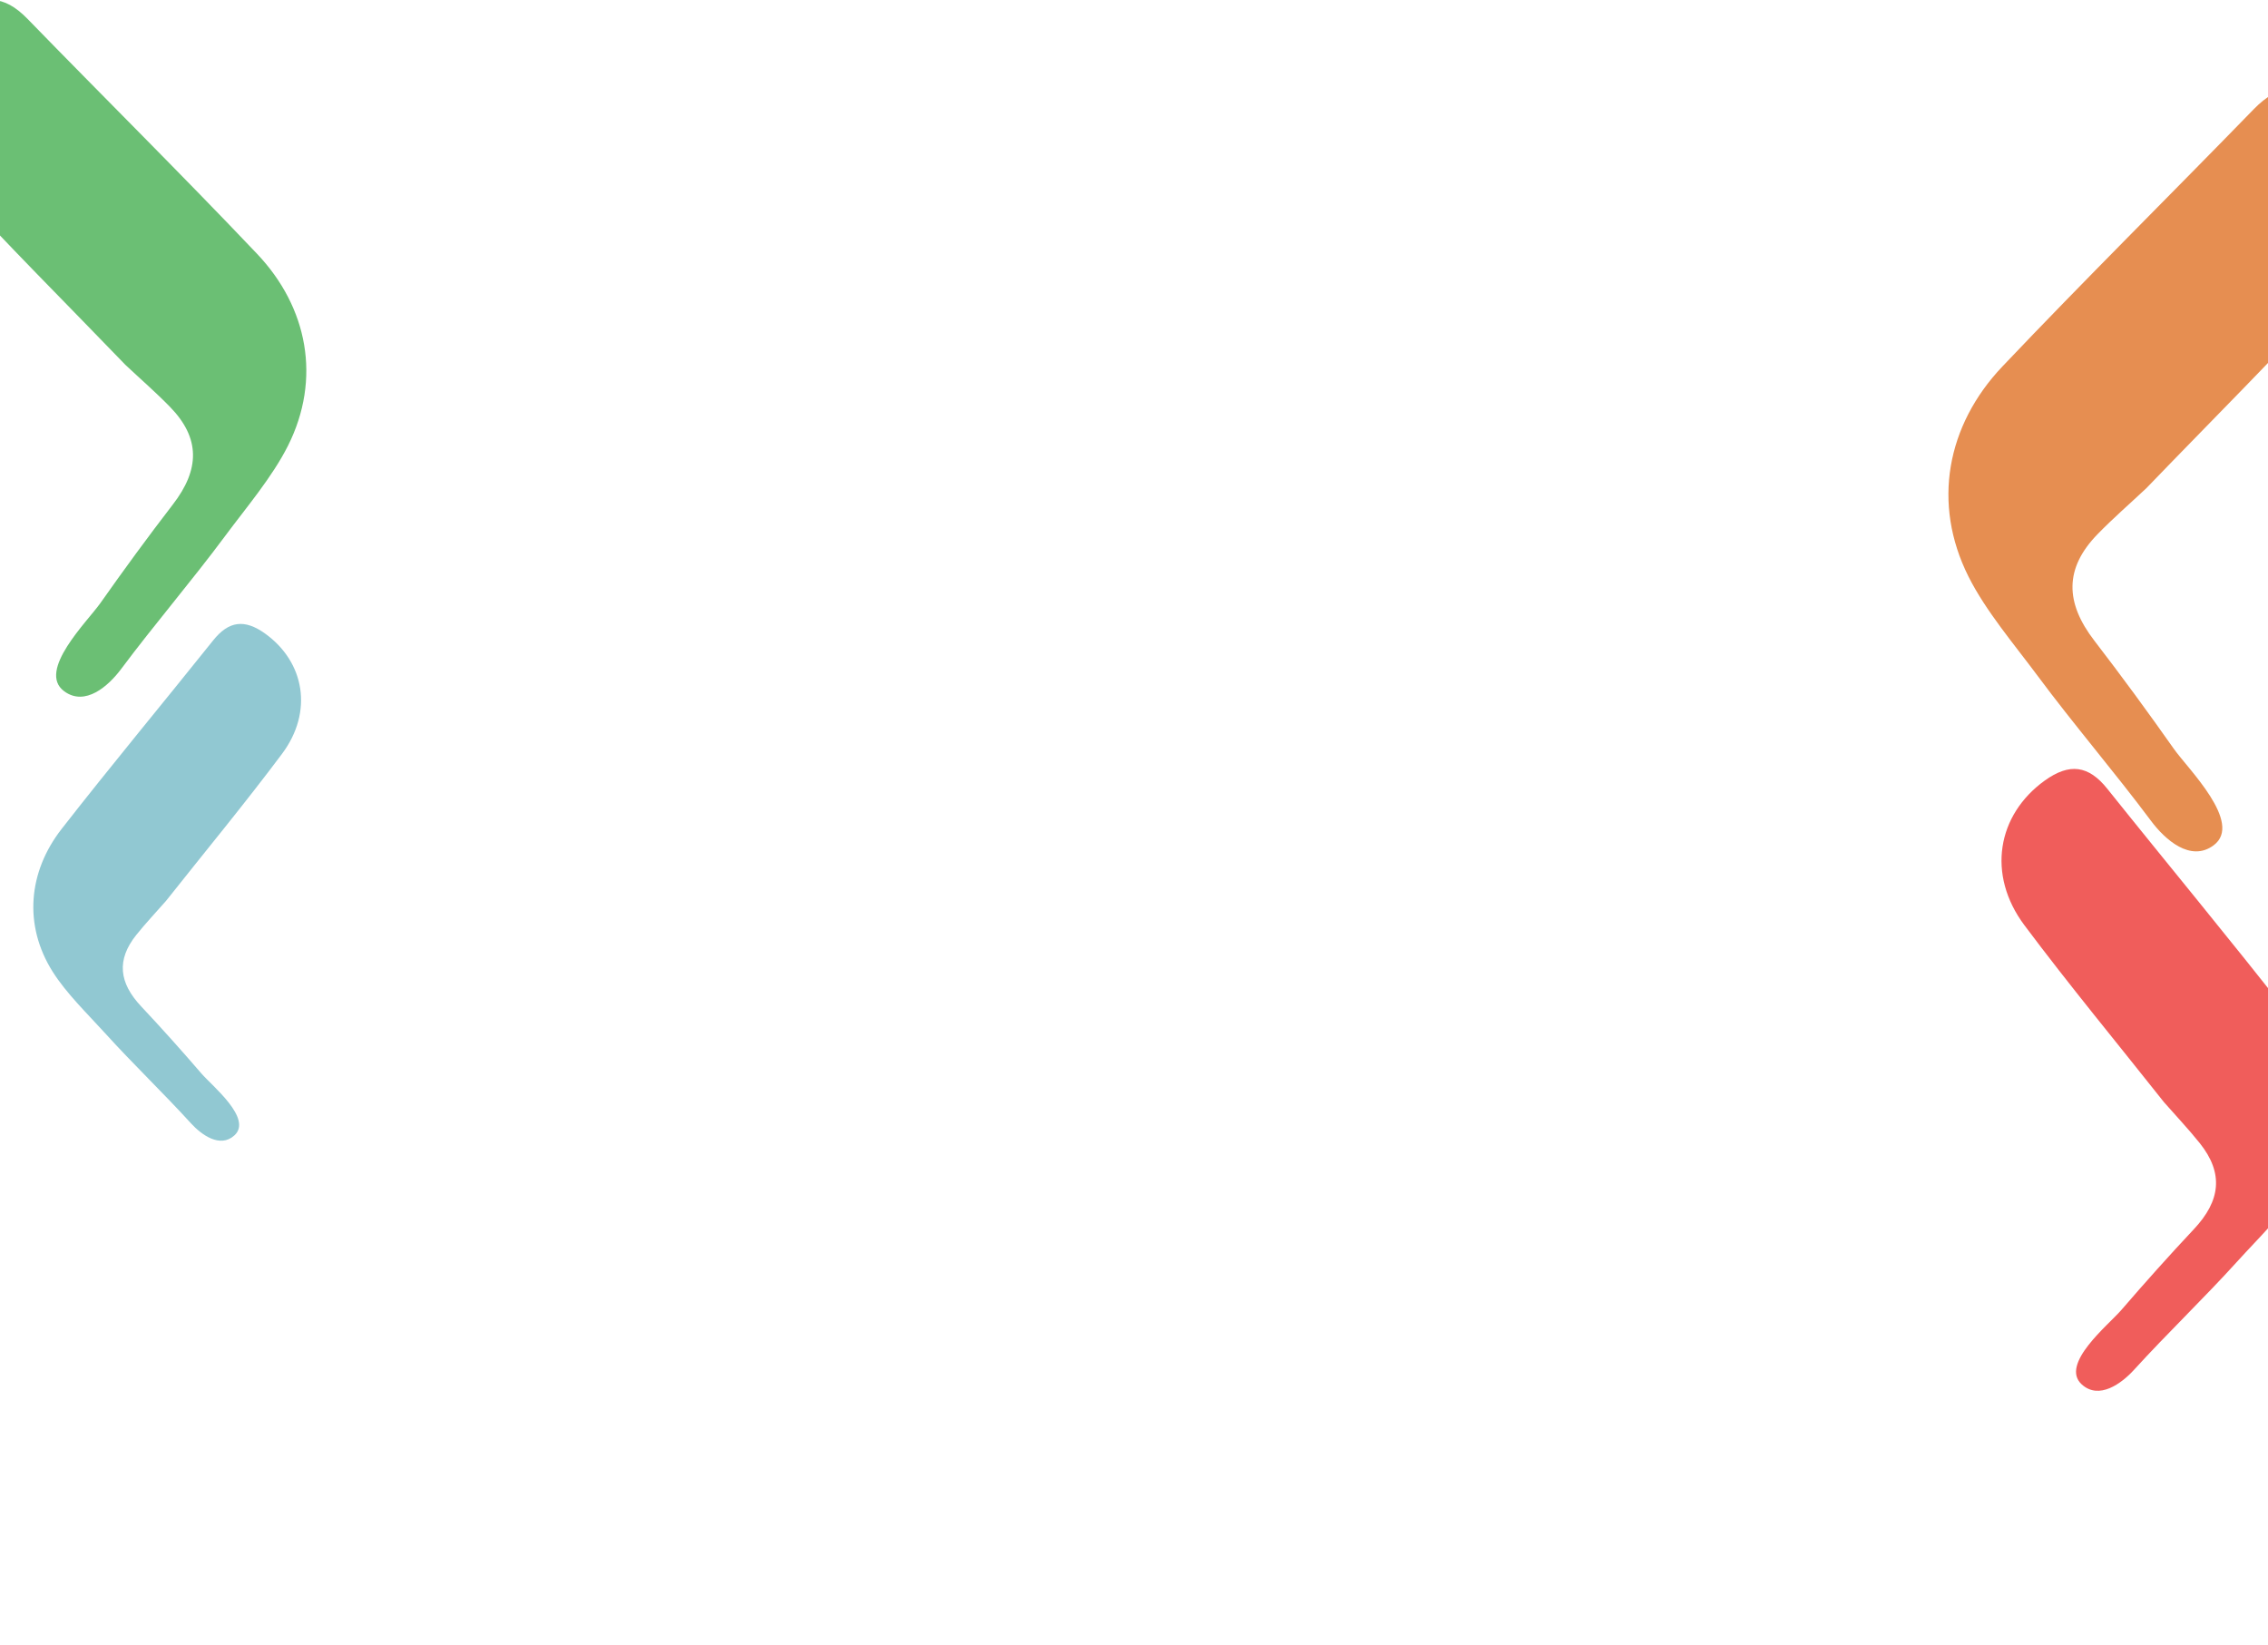 <svg width="1540" height="1117" viewBox="0 0 1440 1117" fill="none" xmlns="http://www.w3.org/2000/svg">
<path d="M35.196 247.745C-4.734 206.274 -45.599 165.665 -84.38 123.115C-117.014 87.29 -113.384 40.855 -79.635 11.181C-62.096 -4.214 -47.396 -3.746 -31.331 12.8C20.496 66.105 73.365 118.403 124.545 172.32C159.048 208.684 168.285 257.241 145.571 302.561C134.86 323.89 117.213 344.572 102.873 363.887C80.014 394.676 55.215 423.451 32.249 454.204C23.731 465.606 7.845 479.921 -6.496 469.239C-25.041 455.427 9.534 421.725 18.124 409.495C34.118 386.799 50.507 364.391 67.435 342.414C85.657 318.783 86.16 297.526 65.458 276.268C55.79 266.341 45.295 257.241 35.196 247.745Z" fill="#6BBF74"/>
<path d="M1407.44 331.4C1451.16 285.999 1495.89 241.542 1538.35 194.96C1574.07 155.74 1570.1 104.905 1533.15 72.419C1513.95 55.566 1497.86 56.078 1480.27 74.191C1423.53 132.548 1365.65 189.801 1309.63 248.827C1271.85 288.637 1261.74 341.796 1286.61 391.41C1298.33 414.761 1317.65 437.403 1333.35 458.548C1358.38 492.254 1385.52 523.756 1410.67 557.423C1419.99 569.905 1437.38 585.577 1453.08 573.883C1473.39 558.762 1435.53 521.866 1426.13 508.478C1408.62 483.631 1390.68 459.099 1372.15 435.04C1352.2 409.169 1351.65 385.898 1374.31 362.626C1384.9 351.758 1396.38 341.796 1407.44 331.4Z" fill="#E68E51"/>
<path d="M1419.38 748.295C1387.72 708.309 1355.16 669.003 1324.61 628.166C1298.9 593.785 1306.09 553.174 1338.42 529.929C1355.22 517.872 1368.14 519.549 1380.89 535.513C1422.03 586.952 1464.17 637.593 1504.69 689.515C1532 724.532 1535.97 768.12 1512.03 806.105C1500.75 823.98 1483.4 840.687 1469.09 856.475C1446.28 881.641 1421.93 904.865 1399.02 929.99C1390.53 939.305 1375.28 950.553 1363.55 939.904C1348.38 926.136 1381.78 899.411 1390.41 889.373C1406.47 870.748 1422.85 852.411 1439.68 834.5C1457.78 815.243 1460.06 796.553 1443.62 776.037C1435.95 766.456 1427.47 757.532 1419.38 748.295Z" fill="#F05D5B"/>
<path d="M62.738 611.62C89.049 578.39 116.106 545.725 141.496 511.787C162.862 483.214 156.882 449.465 130.018 430.147C116.059 420.127 105.316 421.521 94.72 434.788C60.533 477.536 25.511 519.621 -8.158 562.771C-30.855 591.872 -34.156 628.096 -14.264 659.663C-4.887 674.518 9.528 688.403 21.422 701.523C40.381 722.438 60.619 741.738 79.654 762.618C86.714 770.359 99.384 779.707 109.134 770.858C121.743 759.415 93.986 737.205 86.815 728.863C73.467 713.385 59.85 698.146 45.868 683.261C30.82 667.258 28.932 651.725 42.59 634.675C48.969 626.713 56.013 619.297 62.738 611.62Z" fill="#91C8D2"/>
</svg>
